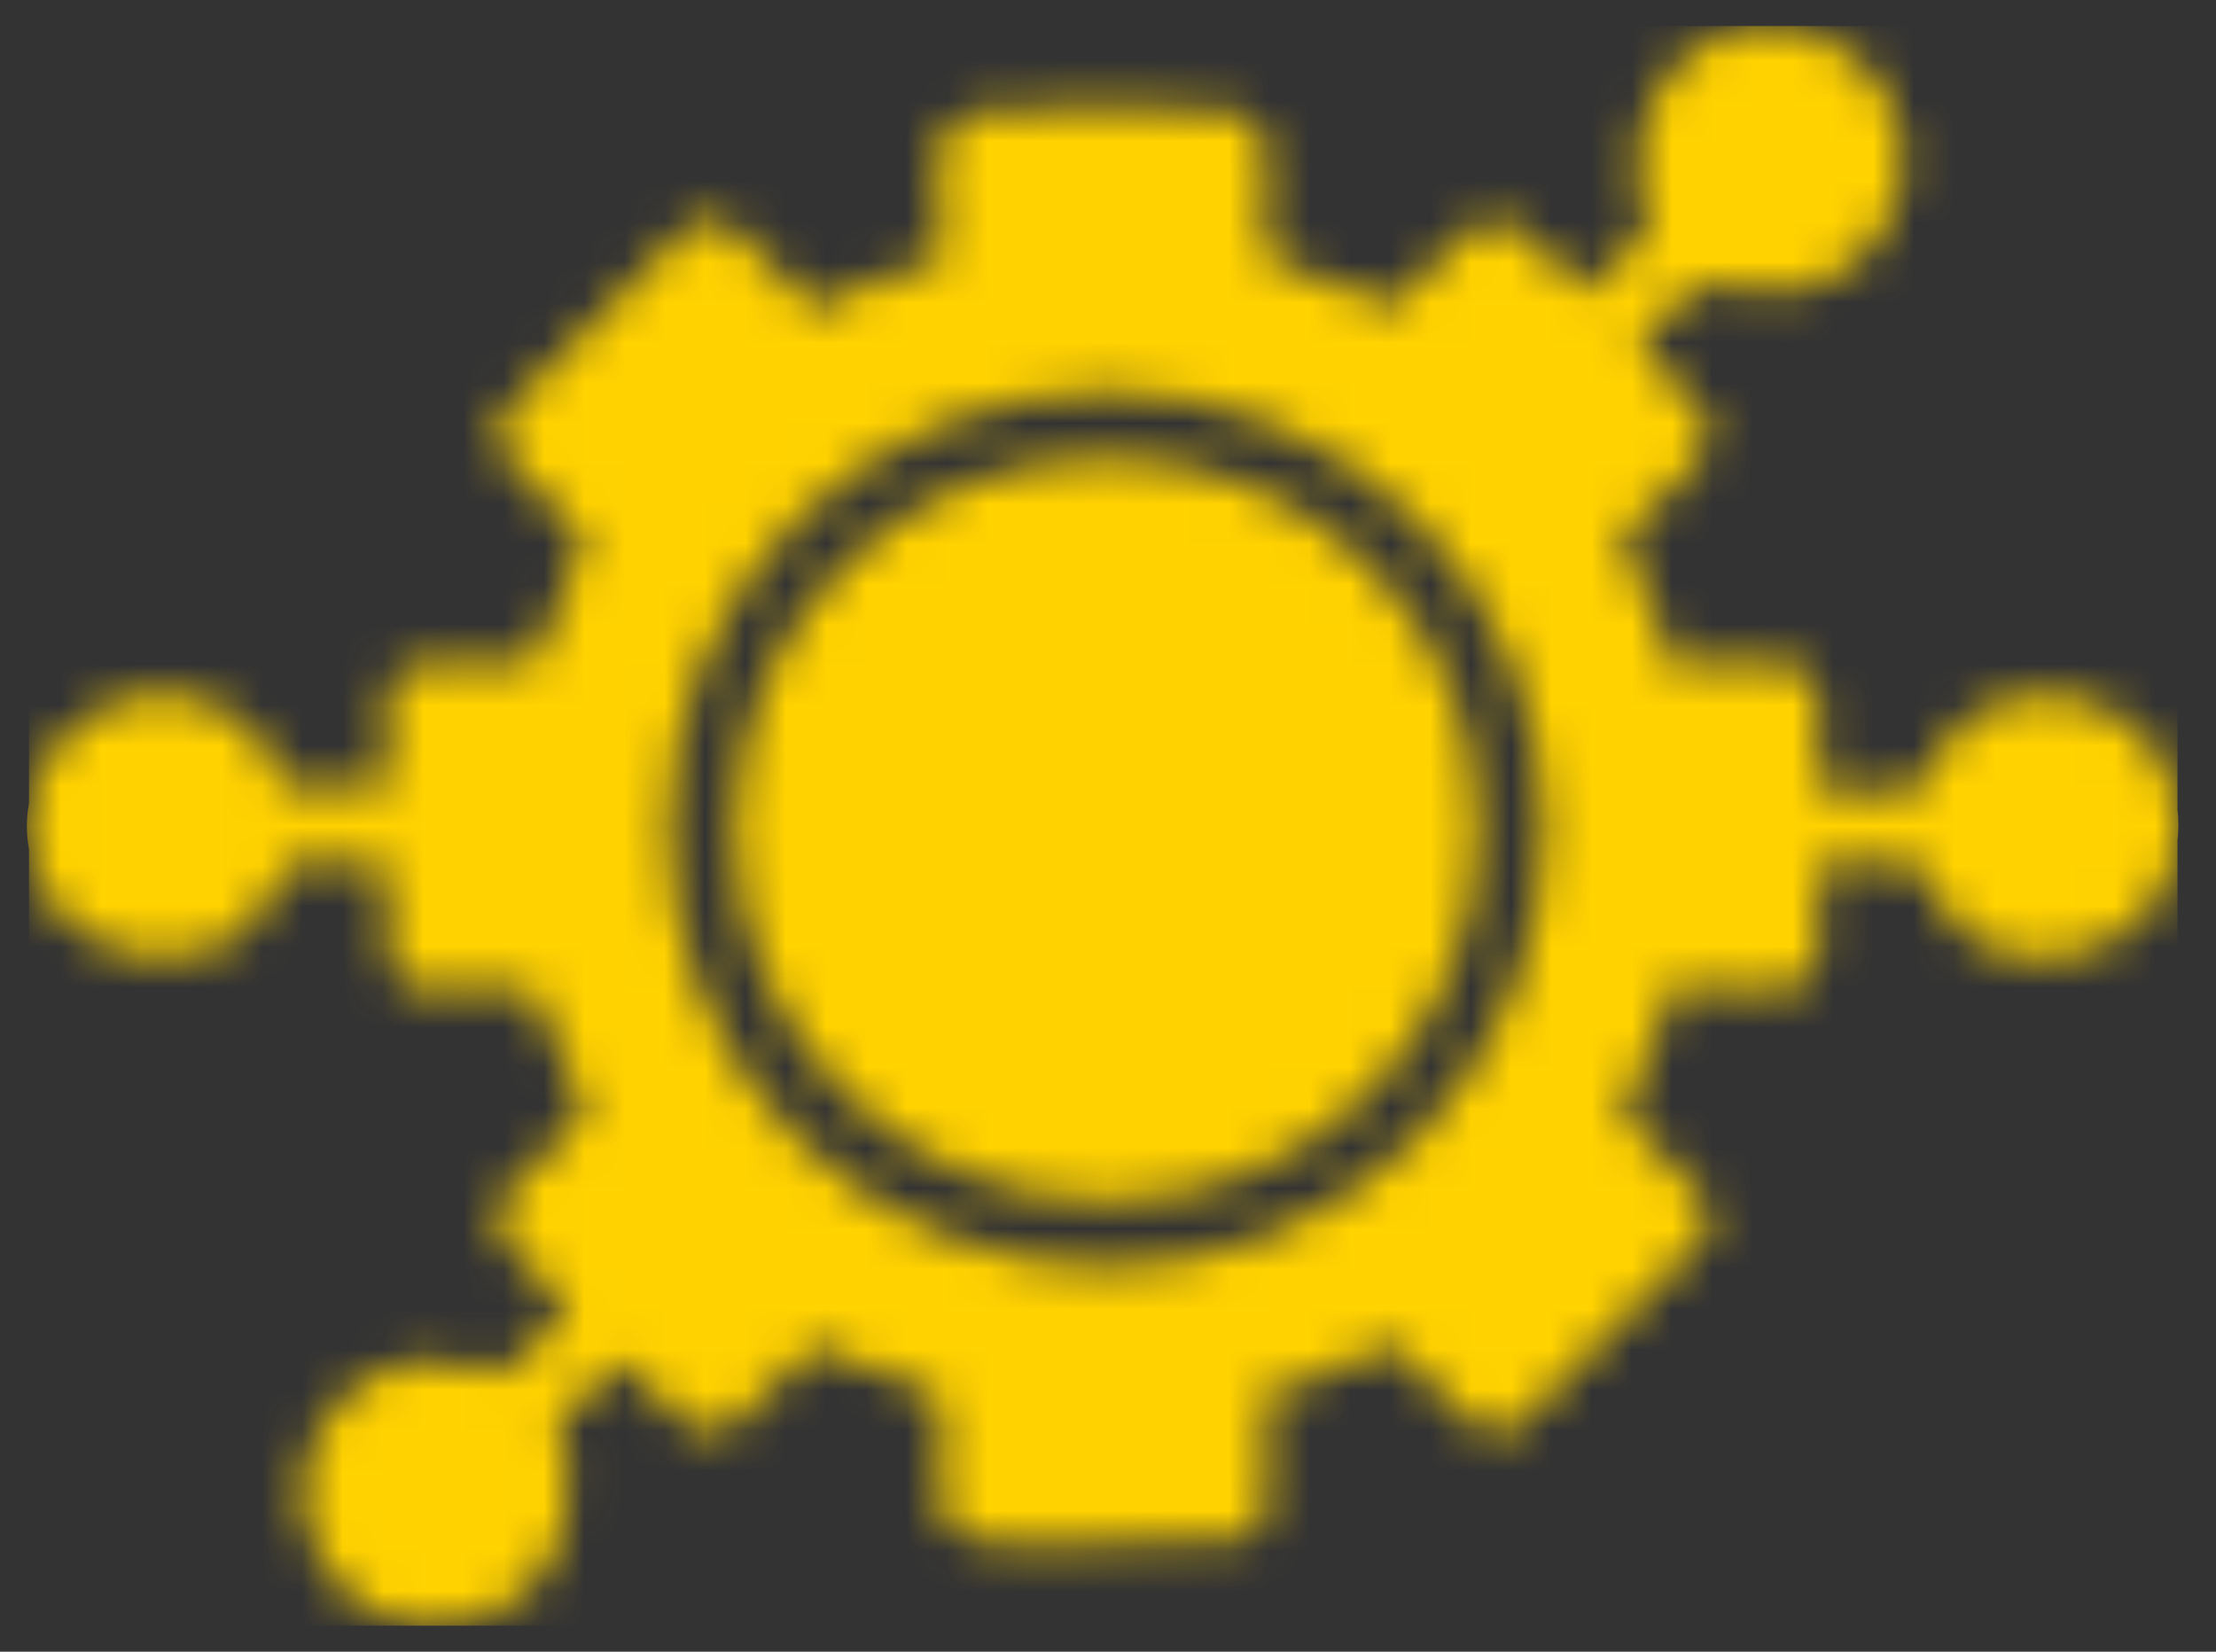 <svg xmlns="http://www.w3.org/2000/svg" width="55" height="41" viewBox="0 0 55 41" fill="none"><rect x="0" y="0" width="55" height="41" fill="#333333" stroke="none"/><mask id="mask0_2127_2636" style="mask-type:alpha" maskUnits="userSpaceOnUse" x="0" y="0" width="55" height="41"><path fill-rule="evenodd" clip-rule="evenodd" d="M11.923 16.48C10.941 16.431 9.791 16.374 9.63 17.125H9.632C9.56 17.461 9.591 17.908 9.622 18.358C9.651 18.765 9.68 19.175 9.632 19.506H7.034C7.005 19.506 6.963 19.402 6.898 19.243C6.758 18.895 6.513 18.288 6.071 17.943C3.17 15.68 -0.827 19.124 1.234 22.348C2.238 23.918 4.767 24.267 6.159 23.032C6.355 22.857 6.646 22.353 6.88 21.947C7.061 21.635 7.207 21.381 7.25 21.381H9.415C9.654 21.381 9.64 21.872 9.622 22.469C9.597 23.332 9.566 24.416 10.284 24.553C10.553 24.605 11.078 24.58 11.616 24.555C12.318 24.522 13.043 24.487 13.245 24.622L14.515 27.542C14.534 27.746 14.05 28.19 13.536 28.66C13.001 29.15 12.435 29.668 12.375 29.974C12.235 30.699 12.825 31.217 13.394 31.716C13.66 31.95 13.921 32.179 14.1 32.423C13.986 32.538 13.849 32.708 13.698 32.894C13.309 33.374 12.829 33.968 12.411 34.055C12.306 34.077 12.066 34.023 11.777 33.957C11.394 33.87 10.924 33.763 10.564 33.788C8.517 33.928 7.073 36.05 7.65 38.014C8.743 41.731 14.579 40.877 14.094 36.475C14.078 36.335 14.021 36.194 13.964 36.055C13.884 35.861 13.806 35.669 13.844 35.488C13.927 35.09 14.412 34.703 14.853 34.351C15.101 34.154 15.335 33.967 15.476 33.795C15.681 33.943 15.916 34.205 16.164 34.482C16.599 34.967 17.074 35.497 17.494 35.537C18.143 35.599 18.746 34.925 19.312 34.291C19.639 33.924 19.954 33.572 20.259 33.383C20.561 33.636 21.327 33.889 22.008 34.113C22.552 34.293 23.043 34.455 23.199 34.585C23.445 34.789 23.398 35.342 23.346 35.961C23.262 36.964 23.163 38.139 24.277 38.269C25.504 38.414 26.933 38.34 28.332 38.268C29.252 38.221 30.16 38.175 30.988 38.191C31.538 37.948 31.477 36.755 31.425 35.747C31.399 35.245 31.375 34.789 31.431 34.52C32.285 34.469 33.036 34.082 33.778 33.699C33.989 33.591 34.199 33.483 34.41 33.383C34.628 33.363 34.976 33.752 35.384 34.208C36.072 34.977 36.93 35.938 37.628 35.449L42.363 30.661C42.605 29.865 41.862 29.207 41.163 28.588C40.799 28.266 40.447 27.954 40.252 27.639C40.378 27.288 40.545 26.951 40.713 26.613C41.036 25.963 41.359 25.313 41.389 24.563C41.453 24.5 41.906 24.521 42.466 24.547C43.319 24.587 44.422 24.638 44.783 24.422C45.199 24.174 45.168 23.296 45.143 22.547C45.121 21.92 45.102 21.382 45.352 21.382H47.517C47.558 21.382 47.696 21.622 47.868 21.923C48.101 22.33 48.398 22.847 48.608 23.033C50.243 24.487 53.154 23.751 53.862 21.667C54.816 18.863 52.256 16.496 49.529 17.477C48.583 17.817 48.031 18.804 47.741 19.323C47.631 19.521 47.559 19.651 47.517 19.651H45.352C45.11 19.651 45.122 18.98 45.135 18.284C45.146 17.676 45.158 17.047 45.001 16.826C44.689 16.385 43.548 16.435 42.585 16.477C42.098 16.498 41.656 16.517 41.389 16.47C41.338 15.616 40.951 14.865 40.568 14.122C40.46 13.912 40.352 13.702 40.252 13.491C40.233 13.288 40.66 12.899 41.139 12.462C41.715 11.937 42.366 11.342 42.406 10.922C42.468 10.279 41.897 9.776 41.356 9.301C41.092 9.068 40.836 8.843 40.664 8.61C40.877 8.462 41.028 8.243 41.175 8.03C41.285 7.871 41.392 7.716 41.522 7.594C42.261 6.901 42.593 6.988 43.09 7.118C43.373 7.191 43.709 7.279 44.203 7.245C47.091 7.046 48.323 3.377 46.069 1.469C43.656 -0.573 40.331 1.452 40.673 4.556C40.689 4.696 40.746 4.837 40.803 4.977C40.883 5.171 40.961 5.362 40.923 5.543C40.84 5.942 40.355 6.328 39.914 6.68C39.666 6.878 39.432 7.065 39.291 7.236C39.087 7.088 38.851 6.826 38.603 6.55C38.168 6.065 37.693 5.535 37.273 5.494C36.623 5.432 36.021 6.107 35.455 6.741C35.128 7.107 34.813 7.46 34.508 7.649C34.206 7.396 33.44 7.143 32.759 6.918C32.215 6.739 31.724 6.577 31.568 6.447C31.322 6.243 31.369 5.689 31.421 5.071C31.505 4.067 31.604 2.893 30.49 2.762C29.105 2.599 25.837 2.63 24.419 2.758C23.134 2.875 23.232 3.945 23.333 5.045C23.381 5.559 23.428 6.079 23.336 6.512C22.259 6.608 21.288 7.143 20.362 7.652L20.359 7.653C20.144 7.675 19.797 7.287 19.388 6.831C18.698 6.06 17.832 5.093 17.138 5.584L12.402 10.372C12.16 11.168 12.905 11.828 13.606 12.447C13.97 12.769 14.322 13.08 14.517 13.394L13.313 16.334C13.141 16.541 12.568 16.512 11.923 16.48ZM27.467 31.448C33.467 31.448 38.33 26.585 38.33 20.585C38.33 14.585 33.467 9.721 27.467 9.721C21.467 9.721 16.603 14.585 16.603 20.585C16.603 26.585 21.467 31.448 27.467 31.448ZM27.467 29.819C22.367 29.819 18.233 25.685 18.233 20.585C18.233 15.485 22.367 11.351 27.467 11.351C32.566 11.351 36.701 15.485 36.701 20.585C36.701 25.685 32.566 29.819 27.467 29.819Z" fill="#D9D9D9"></path></mask><g mask="url(#mask0_2127_2636)"><path d="M38.331 20.585C38.331 26.585 33.467 31.448 27.467 31.448C21.467 31.448 16.604 26.585 16.604 20.585C16.604 14.585 21.467 9.721 27.467 9.721C33.467 9.721 38.331 14.585 38.331 20.585ZM18.233 20.585C18.233 25.685 22.367 29.819 27.467 29.819C32.567 29.819 36.701 25.685 36.701 20.585C36.701 15.485 32.567 11.351 27.467 11.351C22.367 11.351 18.233 15.485 18.233 20.585Z" fill="white"></path><path fill-rule="evenodd" clip-rule="evenodd" d="M43.93 0.645H0.719V19.943C0.651 20.306 0.646 20.689 0.719 21.081V40.355H54.044V20.863C54.074 20.599 54.073 20.343 54.044 20.095V0.645H43.93Z" fill="#FFD200"></path></g></svg>